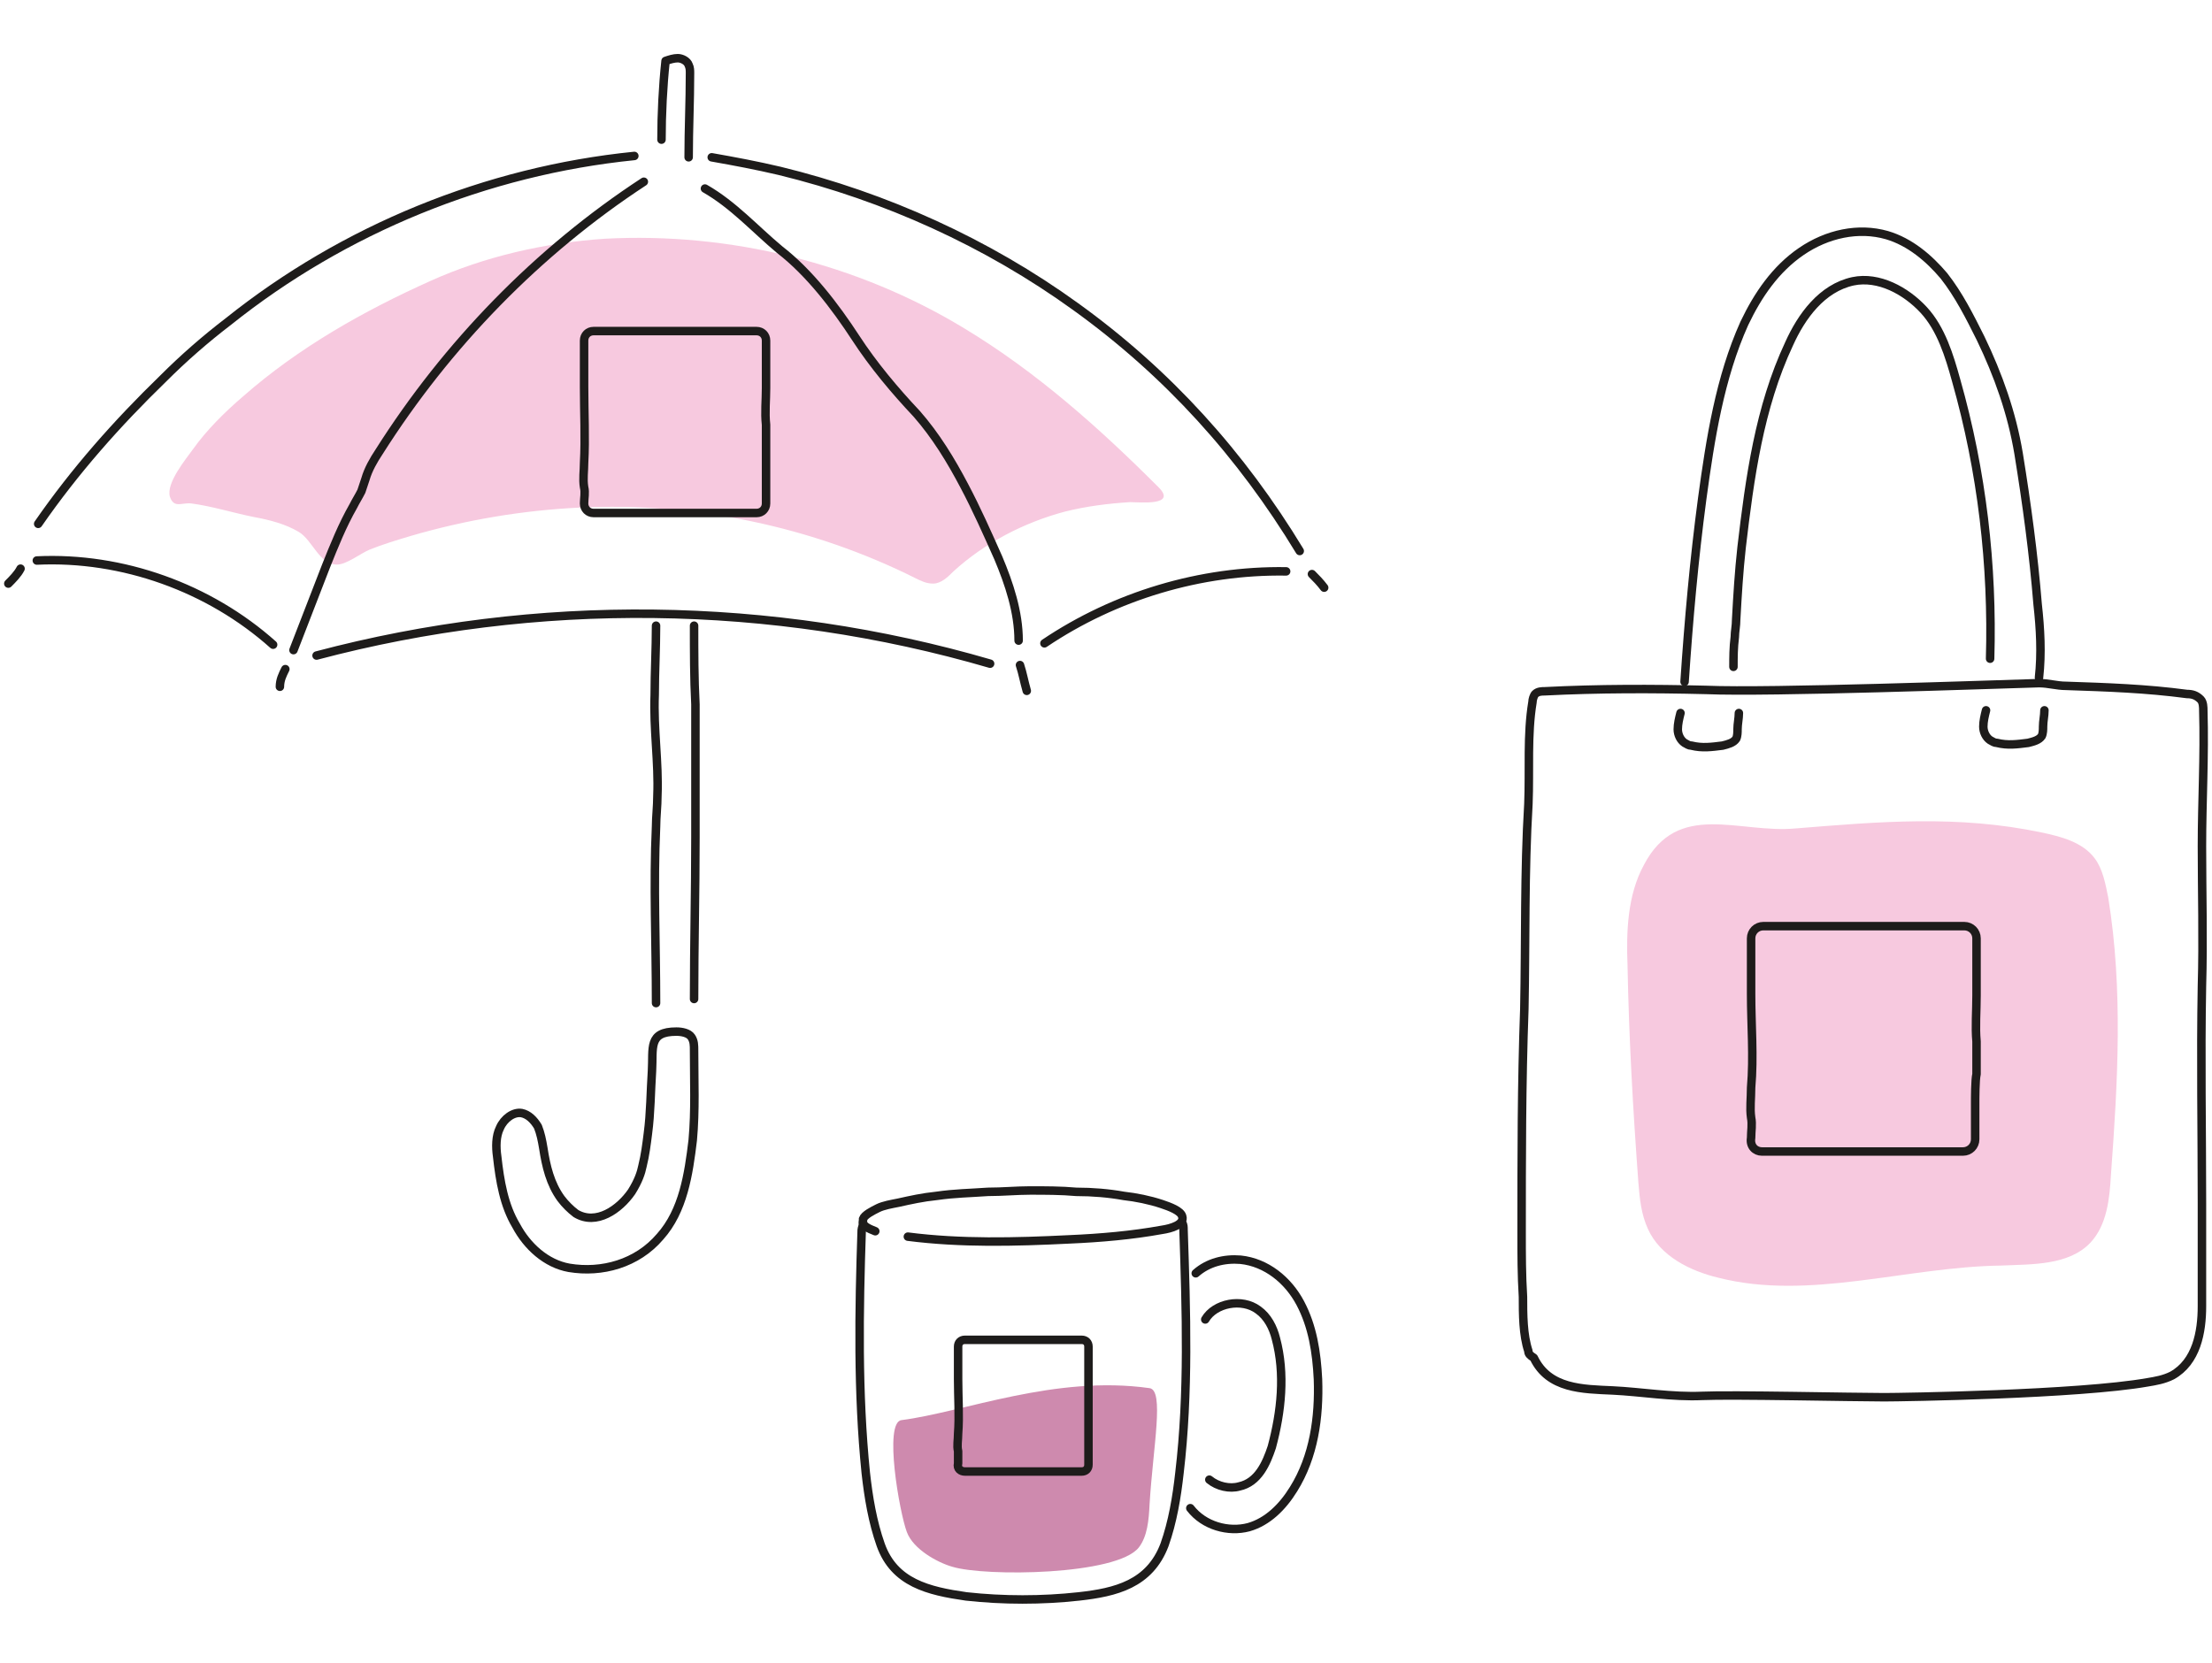 <svg width="266" height="200" viewBox="0 0 266 200" fill="none" xmlns="http://www.w3.org/2000/svg"><path d="M197.676 104.053C195.716 107.645 195.553 112.054 195.716 116.137C195.879 124.792 196.369 133.446 197.022 142.264C197.186 144.224 197.349 146.02 198.166 147.817C199.635 151.083 203.228 152.879 206.657 153.695C217.598 156.471 229.192 152.389 240.623 152.226C244.379 152.062 248.788 152.226 251.401 149.45C253.36 147.327 253.687 144.224 253.85 141.285C254.666 130.18 255.32 119.076 253.523 107.972C253.197 106.339 252.87 104.543 251.89 103.236C250.421 101.277 247.808 100.624 245.522 100.134C235.397 98.011 226.089 98.827 215.965 99.644C209.106 100.297 201.758 96.215 197.676 104.053Z" fill="#F7C9DF"/><path d="M108.399 170.819C106.258 171.094 108.161 181.925 109.054 184.288C109.826 186.35 112.721 187.942 114.521 188.457C118.484 189.666 134.323 189.487 136.95 186.13C137.979 184.79 138.151 182.831 138.237 180.975C138.665 173.965 140.034 167.224 138.237 166.971C126.847 165.367 115.888 169.857 108.399 170.819Z" fill="#CE8AAE"/><path d="M29.25 47.662C26.964 49.621 24.841 51.744 23.208 54.03C22.392 55.173 19.942 58.113 20.432 59.746C20.922 61.215 21.902 60.399 23.045 60.562C25.494 60.889 28.107 61.705 30.556 62.195C32.353 62.522 34.312 63.011 35.945 63.991C37.578 64.971 38.395 67.91 40.518 67.91C41.661 67.91 43.294 66.604 44.437 66.114C46.07 65.461 47.703 64.971 49.336 64.481C56.031 62.522 62.889 61.379 69.748 61.052C83.628 60.399 97.672 63.338 110.082 69.543C110.736 69.87 111.389 70.197 112.205 70.197C113.185 70.197 114.002 69.38 114.655 68.727C118.411 65.298 123.146 62.848 128.045 61.542C130.658 60.889 133.271 60.562 135.883 60.399C137.026 60.399 141.599 60.889 139.313 58.602C132.128 51.417 124.616 44.722 115.961 39.497C103.061 31.658 87.711 27.903 72.687 28.719C65.502 29.209 58.317 30.842 51.785 33.781C43.784 37.374 35.945 41.783 29.25 47.662Z" fill="#F7C9DF"/><path d="M103.785 146.79C103.622 147.443 104.438 147.77 105.255 148.096M142.16 146.299C141.997 145.646 140.69 145.156 139.711 144.829 138.241 144.339 136.608 144.013 135.138 143.849 133.342 143.523 131.382 143.36 129.423 143.36 127.627 143.196 125.667 143.196 123.871 143.196 122.238 143.196 120.605 143.36 118.809 143.36 116.522 143.523 114.889 143.523 112.603 143.849 110.97 144.013 109.501 144.339 108.031 144.666 107.214 144.829 106.235 144.993 105.581 145.319 104.928 145.646 103.948 146.136 103.785 146.626M109.174 148.748C115.543 149.565 122.075 149.401 128.606 149.075 132.362 148.912 136.118 148.585 139.711 147.932 140.854 147.769 142.487 147.279 142.16 146.299" stroke="#1E1C1B" stroke-width="1.02" stroke-miterlimit="10" stroke-linecap="round" stroke-linejoin="round"/><path d="M103.785 147.116C103.785 147.443 103.622 147.769 103.622 147.933C103.295 157.731 103.132 167.528 104.112 177.163C104.438 180.102 104.928 183.042 105.908 185.818C107.541 190.39 111.624 191.37 116.196 192.023C120.605 192.513 125.341 192.513 129.75 192.023C134.159 191.533 138.241 190.553 140.037 185.818C141.017 183.042 141.507 180.102 141.834 177.163C142.977 167.528 142.65 157.731 142.323 147.933C142.323 147.606 142.323 147.28 142.16 147.116" stroke="#1E1C1B" stroke-width="1.02" stroke-miterlimit="10" stroke-linecap="round" stroke-linejoin="round"/><path d="M116.032 176.999H130.076C130.566 176.999 130.892 176.672 130.892 176.183 130.892 175.366 130.892 174.386 130.892 173.57 130.892 173.243 130.892 171.937 130.892 171.61 130.892 170.794 130.892 170.141 130.892 169.324 130.892 168.181 130.892 167.201 130.892 166.058 130.892 164.752 130.892 163.445 130.892 161.976 130.892 161.486 130.566 161.159 130.076 161.159H116.032C115.542 161.159 115.216 161.486 115.216 161.976 115.216 163.282 115.216 164.588 115.216 165.895 115.216 168.018 115.379 170.304 115.216 172.427 115.216 173.243 115.053 173.896 115.216 174.55 115.216 175.039 115.216 175.529 115.216 176.019 115.053 176.672 115.542 176.999 116.032 176.999ZM143.793 153.157C145.263 151.851 147.222 151.361 149.182 151.524 152.285 151.851 154.897 153.974 156.367 156.75 157.837 159.526 158.327 162.629 158.49 165.895 158.653 170.467 158 175.203 155.551 179.122 154.244 181.245 152.448 183.041 150.162 183.694 147.712 184.347 144.773 183.531 143.14 181.408" stroke="#1E1C1B" stroke-width="1.02" stroke-miterlimit="10" stroke-linecap="round" stroke-linejoin="round"/><path d="M144.936 158.71C146.079 156.75 149.345 156.097 151.305 157.567 152.448 158.383 153.101 159.689 153.428 160.996 154.571 165.241 154.081 169.814 152.938 174.06 152.285 176.019 151.305 178.305 149.019 178.795 147.876 179.122 146.406 178.795 145.426 177.979M4.429 67.421C14.717 66.931 25.168 70.686 32.843 77.545M4.592 63.011C9.001 56.643 14.063 50.927 19.616 45.539 22.065 43.089 24.678 40.803 27.454 38.68 41.334 27.576 58.48 20.554 76.28 18.758M85.588 18.921C88.364 19.411 90.977 19.901 93.753 20.554 106.49 23.657 118.737 29.209 129.352 36.884 140.456 44.885 149.274 54.683 156.296 66.277M35.292 78.198C36.599 74.769 37.905 71.503 39.211 68.073 40.191 65.624 41.171 63.175 42.477 60.888 42.804 60.235 43.13 59.745 43.457 59.092 43.62 58.602 43.784 58.112 43.947 57.623 44.274 56.479 44.927 55.336 45.58 54.356 53.745 41.456 64.686 30.189 77.423 21.86M84.772 22.678C88.201 24.637 90.814 27.577 93.753 30.026 97.345 32.802 100.448 36.885 102.897 40.641 105.02 43.906 107.633 47.009 110.246 49.785 112.532 52.398 114.328 55.337 115.961 58.44 117.431 61.216 118.737 64.155 120.044 67.095 121.35 70.197 122.493 73.626 122.493 77.056M125.596 77.382C134.087 71.666 144.375 68.564 154.663 68.727M38.068 78.852C64.522 71.83 92.773 72.156 119.064 79.831M1 70.197C1.49 69.707 2.143 69.054 2.47 68.4M33.659 82.607C33.659 81.791 33.986 81.138 34.313 80.484M122.656 79.995C122.983 80.975 123.146 81.955 123.473 83.098M157.766 69.053C158.256 69.543 158.745 70.032 159.235 70.686M79.546 16.798C79.546 13.695 79.709 10.429 80.036 7.327 80.526 7.163 81.016 7 81.506 7 81.996 7 82.649 7.327 82.812 7.816 82.975 8.143 82.975 8.47 82.975 8.796 82.975 12.226 82.812 15.492 82.812 18.921" stroke="#1E1C1B" stroke-width="1.02" stroke-miterlimit="10" stroke-linecap="round" stroke-linejoin="round"/><path d="M83.465 75.258C83.465 78.361 83.465 81.626 83.628 84.729 83.628 86.689 83.628 88.648 83.628 90.771 83.628 94.037 83.628 97.466 83.628 100.732 83.628 107.264 83.465 113.633 83.465 120.165M78.892 75.258C78.892 78.034 78.729 80.81 78.729 83.586 78.566 87.668 79.219 91.751 79.056 95.67 79.056 96.976 78.892 98.283 78.892 99.426 78.566 106.448 78.892 113.469 78.892 120.655M77.26 140.251C77.586 138.945 77.75 137.639 77.913 136.332 78.24 133.883 78.24 131.27 78.403 128.821 78.566 126.045 77.913 124.085 81.342 124.085 81.995 124.085 82.812 124.248 83.138 124.738 83.465 125.228 83.465 125.718 83.465 126.371 83.465 129.964 83.628 133.556 83.302 137.149 82.812 141.231 82.159 145.64 79.383 148.743 76.606 152.009 72.361 153.152 68.442 152.499 65.666 152.009 63.379 149.886 62.073 147.436 60.603 144.987 60.114 142.048 59.787 139.108 59.624 137.965 59.624 136.659 60.114 135.679 60.603 134.536 61.746 133.72 62.726 133.883 63.543 134.046 64.196 134.699 64.686 135.516 65.012 136.332 65.176 137.149 65.339 138.129 65.666 140.251 66.156 142.374 67.462 144.171 67.952 144.824 68.605 145.477 69.258 145.967 71.708 147.436 74.484 145.477 75.953 143.354 76.77 142.048 77.096 141.068 77.26 140.251ZM183.795 162.513C183.142 160.554 183.142 158.104 183.142 155.981 182.979 153.369 182.979 150.919 182.979 148.306 182.979 139.325 182.979 130.344 183.306 121.362 183.469 113.197 183.306 104.869 183.795 96.704 183.959 92.622 183.632 88.376 184.285 84.457 184.285 84.13 184.449 83.641 184.612 83.477 184.939 83.151 185.428 83.151 185.755 83.151 192.124 82.824 198.656 82.824 205.187 82.987 212.699 83.314 239.48 82.334 245.195 82.171 246.338 82.171 247.318 82.498 248.461 82.498 253.36 82.661 258.096 82.824 262.995 83.477 263.648 83.477 264.138 83.641 264.628 84.13 264.954 84.457 264.954 85.11 264.954 85.437 265.118 90.989 264.791 96.378 264.791 101.767 264.791 107.319 264.954 113.034 264.791 118.586 264.628 127.241 264.791 136.059 264.791 144.714 264.791 148.796 264.791 153.042 264.791 157.124 264.791 160.227 264.138 163.82 261.198 165.453 260.219 165.942 259.239 166.106 258.259 166.269 249.931 167.739 228.702 168.065 226.579 168.065 222.824 168.065 208.29 167.739 204.698 167.902 201.105 168.065 197.349 167.412 193.92 167.249 190.327 167.086 186.245 167.086 184.449 163.33 183.959 163.003 183.795 162.84 183.795 162.513Z" stroke="#1E1C1B" stroke-width="1.02" stroke-miterlimit="10" stroke-linecap="round" stroke-linejoin="round"/><path d="M211.883 138.508H236.051C236.867 138.508 237.52 137.855 237.52 137.038 237.52 135.568 237.52 134.099 237.52 132.629 237.52 132.139 237.52 129.853 237.684 129.2 237.684 127.893 237.684 126.587 237.684 125.281 237.52 123.484 237.684 121.688 237.684 119.729 237.684 117.442 237.684 115.156 237.684 112.87 237.684 112.054 237.03 111.4 236.214 111.4H212.046C211.229 111.4 210.576 112.054 210.576 112.87 210.576 115.156 210.576 117.279 210.576 119.565 210.576 123.321 210.903 127.077 210.576 130.833 210.576 132.139 210.413 133.282 210.576 134.425 210.74 135.242 210.576 136.058 210.576 136.875 210.413 137.855 211.066 138.508 211.883 138.508ZM71.381 61.705H90.977C91.63 61.705 92.12 61.215 92.12 60.562 92.12 59.419 92.12 58.113 92.12 56.969 92.12 56.48 92.12 54.683 92.12 54.193 92.12 53.214 92.12 52.071 92.12 51.091 91.957 49.621 92.12 48.151 92.12 46.682 92.12 44.722 92.12 42.926 92.12 40.966 92.12 40.313 91.63 39.823 90.977 39.823H71.381C70.728 39.823 70.238 40.313 70.238 40.966 70.238 42.763 70.238 44.559 70.238 46.518 70.238 49.621 70.401 52.724 70.238 55.663 70.238 56.643 70.075 57.623 70.238 58.602 70.401 59.256 70.238 59.909 70.238 60.562 70.238 61.215 70.728 61.705 71.381 61.705ZM208.453 80.211C208.453 79.068 208.453 77.925 208.617 76.619 208.617 75.966 208.78 75.312 208.78 74.496 208.943 71.557 209.107 68.781 209.433 65.841 210.413 57.513 211.556 49.022 215.149 41.347 216.618 38.081 219.068 34.651 222.824 33.835 225.926 33.182 229.192 34.978 231.315 37.264 233.438 39.55 234.418 42.816 235.234 45.756 238.337 56.697 239.643 67.964 239.317 79.232" stroke="#1E1C1B" stroke-width="1.02" stroke-miterlimit="10" stroke-linecap="round" stroke-linejoin="round"/><path d="M202.575 82.007C203.065 74.659 203.718 67.311 204.698 59.962 205.677 52.777 206.82 45.429 209.76 38.897 211.393 35.468 213.516 32.365 216.618 30.242 219.721 28.119 223.477 27.303 226.906 28.282 229.682 29.099 231.968 31.058 233.765 33.181 235.561 35.468 236.867 38.08 238.174 40.693 240.296 45.102 241.929 49.674 242.746 54.573 243.726 60.615 244.542 66.657 245.032 72.699 245.359 75.639 245.522 78.578 245.195 81.517M202.085 85.764C201.921 86.417 201.758 87.07 201.758 87.723 201.758 88.376 202.085 89.03 202.575 89.356 202.901 89.519 203.064 89.683 203.391 89.683 204.697 90.009 205.84 89.846 207.147 89.683 207.8 89.519 208.453 89.356 208.78 88.866 208.943 88.54 208.943 88.05 208.943 87.723 208.943 87.07 209.106 86.417 209.106 85.764M238.827 85.438C238.663 86.091 238.5 86.744 238.5 87.397 238.5 88.05 238.827 88.703 239.316 89.03 239.643 89.193 239.806 89.357 240.133 89.357 241.439 89.683 242.582 89.52 243.889 89.357 244.542 89.193 245.195 89.03 245.522 88.54 245.685 88.213 245.685 87.724 245.685 87.397 245.685 86.744 245.848 86.091 245.848 85.438" stroke="#1E1C1B" stroke-width="1.02" stroke-miterlimit="10" stroke-linecap="round" stroke-linejoin="round"/></svg>